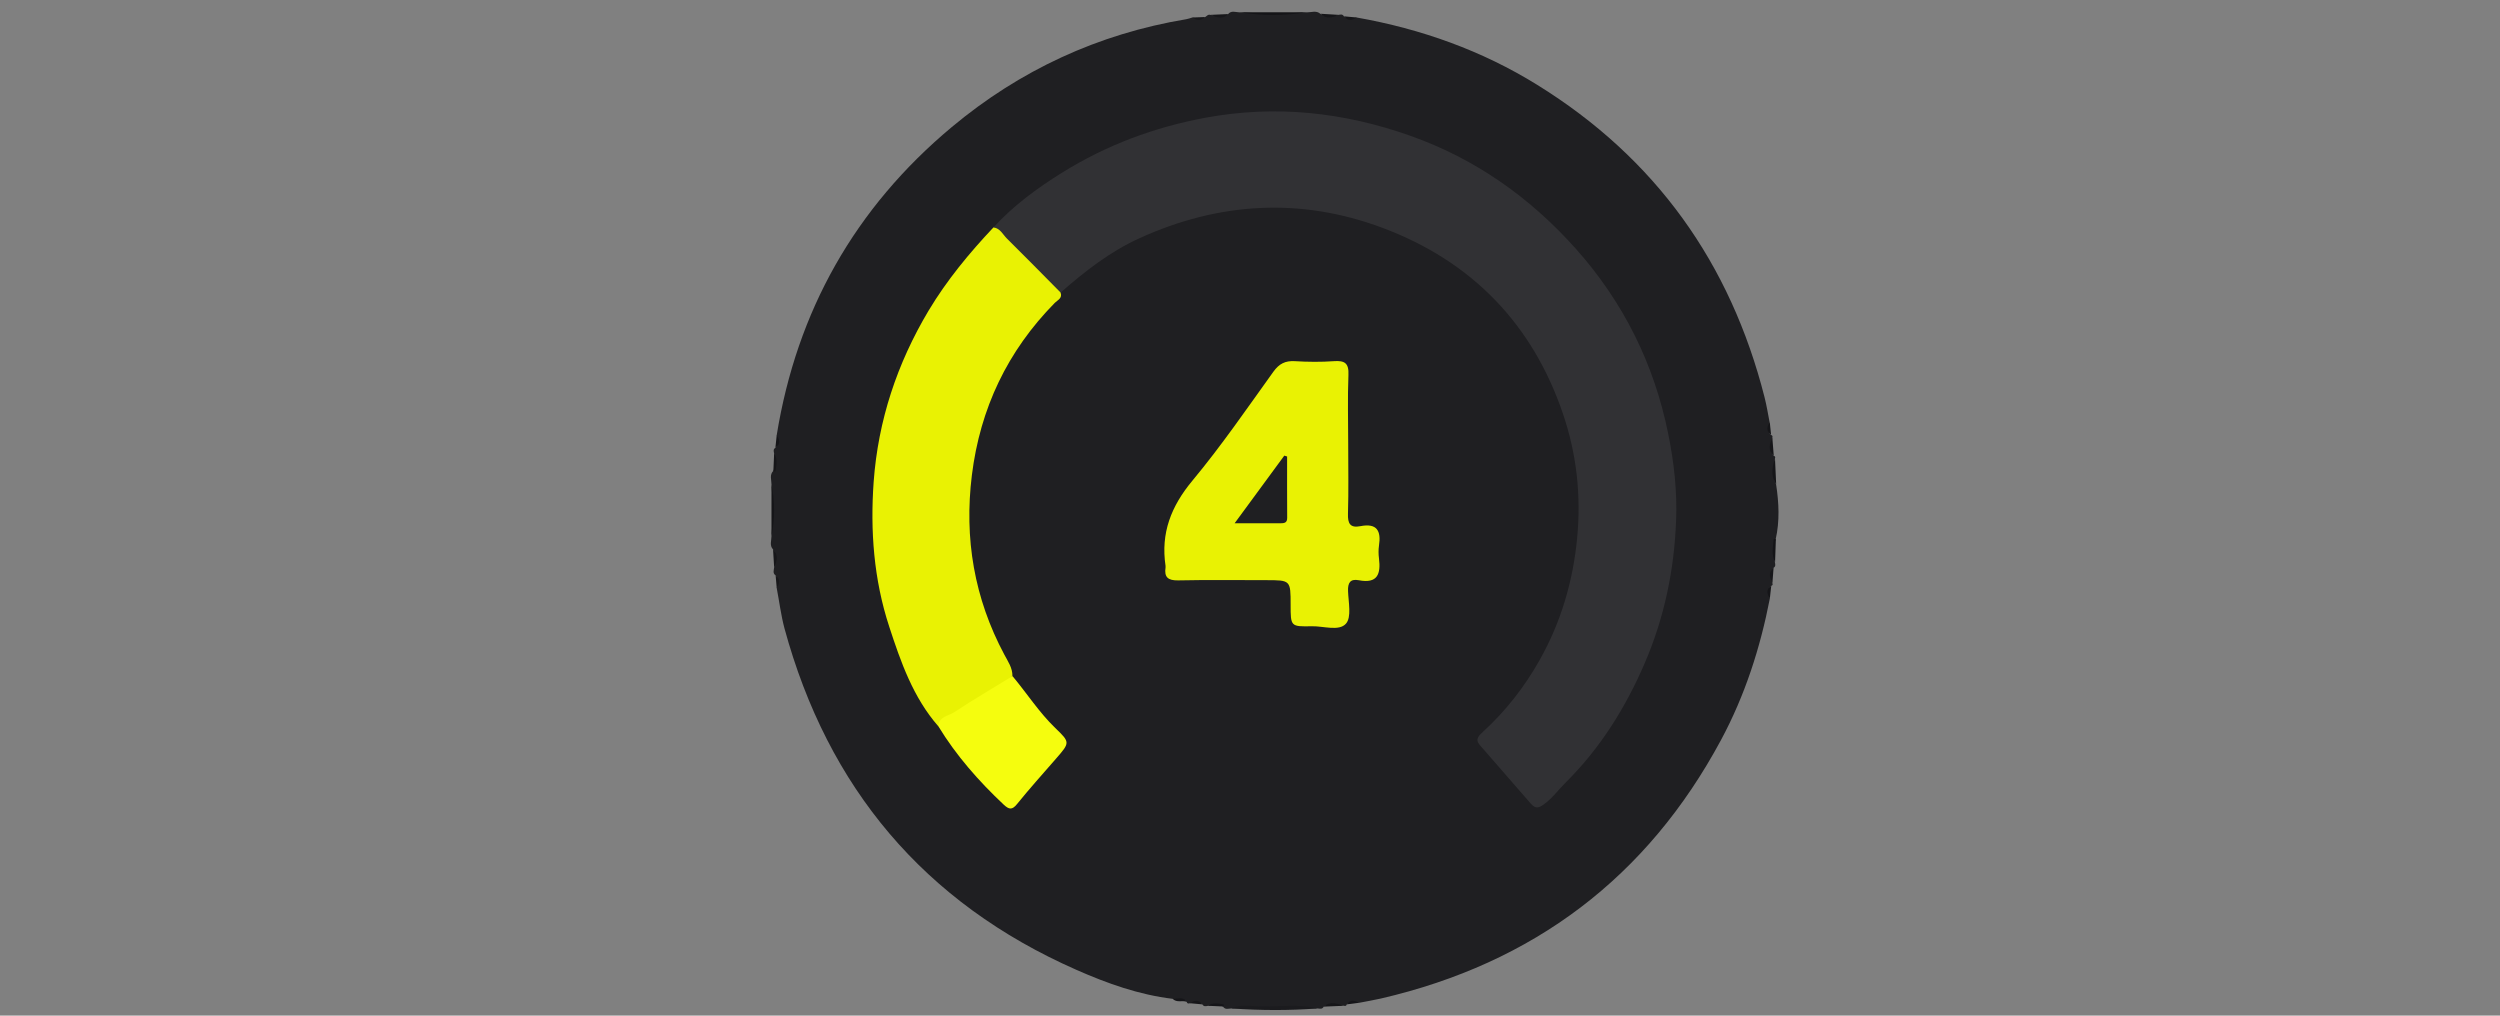 <?xml version="1.0" encoding="utf-8"?>
<!-- Generator: Adobe Illustrator 23.0.0, SVG Export Plug-In . SVG Version: 6.00 Build 0)  -->
<svg version="1.2" baseProfile="tiny" id="Слой_1"
	 xmlns="http://www.w3.org/2000/svg" xmlns:xlink="http://www.w3.org/1999/xlink" x="0px" y="0px" width="32px" height="13px"
	 xml:space="preserve">
<rect width="100%" height="100%" fill="#808080" stroke="none"/>
<g>
	<path fill="#1F1F22" d="M16.944,12.885c-0.018,0.034-0.048,0.028-0.078,0.023
		c-0.368-0.013-0.735-0.014-1.103,0c-0.039,0.002-0.081,0.02-0.109-0.024
		c-0.062-0.041-0.128-0.021-0.193-0.009c-0.026,0.005-0.053,0.012-0.07-0.018
		c-0.051-0.048-0.108-0.026-0.164-0.015c-0.018,0.007-0.031,0.003-0.037-0.017
		c-0.049-0.06-0.124-0.007-0.18-0.04c-0.432-0.052-0.837-0.197-1.23-0.37
		c-1.953-0.86-3.184-2.334-3.739-4.373C9.996,7.873,9.975,7.699,9.942,7.528
		c0.012-0.056,0.032-0.112-0.014-0.163C9.887,7.338,9.906,7.298,9.909,7.262
		c0.01-0.077,0.035-0.155-0.014-0.229C9.847,6.981,9.875,6.921,9.875,6.863
		c0.019-0.221,0.019-0.442-0-0.663c0-0.059-0.028-0.122,0.024-0.174
		c0.042-0.073,0.019-0.149,0.009-0.225C9.903,5.776,9.895,5.75,9.925,5.732
		C9.977,5.682,9.953,5.625,9.942,5.569c0.258-1.588,1.001-2.907,2.24-3.942
		c0.872-0.728,1.874-1.193,3.001-1.381c0.026-0.004,0.052-0.014,0.078-0.022
		c0.056,0.015,0.112,0.024,0.166-0.006c0.021-0.014,0.037-0.038,0.068-0.027
		c0.075,0.01,0.151,0.03,0.224-0.01c0.041-0.05,0.094-0.025,0.144-0.023
		c0.289,0.019,0.579,0.019,0.868-0c0.058-0,0.118-0.027,0.17,0.019
		c0.074,0.048,0.153,0.023,0.231,0.014c0.026-0.006,0.053-0.013,0.07,0.018
		c0.051,0.048,0.108,0.026,0.164,0.015c0.824,0.146,1.601,0.422,2.312,0.863
		c1.516,0.939,2.472,2.283,2.908,3.997c0.027,0.106,0.044,0.214,0.065,0.321
		c-0.01,0.055-0.034,0.112,0.017,0.162c0.02,0.006,0.024,0.019,0.017,0.038
		c-0.008,0.077-0.037,0.156,0.018,0.228c0.02,0.007,0.023,0.02,0.016,0.038
		c-0.008,0.11-0.038,0.221,0.015,0.328c0.036,0.236,0.048,0.472-0.006,0.707
		c-0.04,0.096-0.021,0.194-0.009,0.292c0.005,0.026,0.012,0.053-0.018,0.07
		c-0.05,0.062-0.027,0.129-0.015,0.196C22.694,7.479,22.691,7.492,22.672,7.499
		c-0.054,0.049-0.029,0.106-0.018,0.162c-0.123,0.632-0.318,1.239-0.624,1.809
		c-0.945,1.76-2.401,2.858-4.354,3.311c-0.091,0.021-0.184,0.036-0.275,0.054
		c-0.055,0.001-0.114-0.031-0.162,0.021c-0.006,0.02-0.019,0.024-0.038,0.017
		C17.114,12.864,17.028,12.839,16.944,12.885z"/>
	<path fill="#1B1B1E" d="M15.763,12.908c0.116-0.06,0.24-0.028,0.359-0.025
		c0.248,0.006,0.498-0.038,0.744,0.025C16.498,12.936,16.131,12.934,15.763,12.908z
		"/>
	<path fill="#141417" d="M16.732,0.157c-0.289,0.046-0.579,0.046-0.868,0
		C16.153,0.157,16.443,0.157,16.732,0.157z"/>
	<path fill="#151518" d="M9.875,6.201c0.045,0.221,0.045,0.442,0,0.663
		C9.875,6.642,9.875,6.421,9.875,6.201z"/>
	<path fill="#151518" d="M22.735,6.197c-0.074-0.106-0.051-0.217-0.015-0.328
		C22.725,5.978,22.73,6.088,22.735,6.197z"/>
	<path fill="#141417" d="M22.721,7.196c-0.051-0.096-0.026-0.197-0.018-0.297
		c0-0.002,0.009-0.004,0.014-0.003c0.005,0.001,0.009,0.005,0.014,0.008
		C22.727,7.002,22.724,7.099,22.721,7.196z"/>
	<path fill="#161619" d="M16.944,12.885c0.082-0.074,0.17-0.04,0.257-0.011
		C17.115,12.877,17.029,12.881,16.944,12.885z"/>
	<path fill="#17171A" d="M15.72,0.18c-0.071,0.076-0.148,0.04-0.224,0.01
		C15.57,0.187,15.645,0.184,15.72,0.18z"/>
	<path fill="#161619" d="M9.909,5.802c0.048,0.074,0.028,0.153,0.018,0.231
		c-0,0.002-0.01,0.004-0.014,0.003C9.908,6.035,9.904,6.03,9.899,6.027
		C9.902,5.952,9.906,5.877,9.909,5.802z"/>
	<path fill="#161619" d="M17.134,0.19c-0.08,0.038-0.158,0.058-0.231-0.014
		C16.98,0.181,17.057,0.186,17.134,0.19z"/>
	<path fill="#151518" d="M22.704,5.831c-0.079-0.07-0.054-0.149-0.018-0.228
		C22.693,5.679,22.698,5.755,22.704,5.831z"/>
	<path fill="#161619" d="M9.895,7.033C9.966,7.105,9.947,7.183,9.909,7.262
		C9.904,7.186,9.899,7.109,9.895,7.033z"/>
	<path fill="#151519" d="M15.462,12.874c0.063-0.047,0.132-0.029,0.2-0.018
		c0.002,0,0.003,0.01,0.002,0.014c-0.001,0.005-0.006,0.009-0.01,0.013
		C15.59,12.88,15.526,12.877,15.462,12.874z"/>
	<path fill="#161619" d="M22.687,7.462c-0.038-0.069-0.055-0.136,0.015-0.196
		C22.697,7.331,22.692,7.396,22.687,7.462z"/>
	<path fill="#161619" d="M15.427,0.218c-0.054,0.05-0.109,0.046-0.166,0.006
		C15.317,0.222,15.372,0.22,15.427,0.218z"/>
	<path fill="#151518" d="M17.368,0.224c-0.059,0.036-0.115,0.052-0.164-0.015
		C17.259,0.214,17.314,0.219,17.368,0.224z"/>
	<path fill="#151518" d="M22.67,5.565c-0.069-0.048-0.052-0.104-0.017-0.162
		C22.659,5.458,22.664,5.511,22.67,5.565z"/>
	<path fill="#151518" d="M9.942,5.569c0.037,0.059,0.054,0.115-0.017,0.162
		C9.93,5.677,9.936,5.623,9.942,5.569z"/>
	<path fill="#17171A" d="M9.928,7.365c0.065,0.049,0.051,0.105,0.014,0.163
		C9.938,7.474,9.933,7.419,9.928,7.365z"/>
	<path fill="#151518" d="M22.654,7.661c-0.036-0.059-0.054-0.115,0.018-0.162
		C22.666,7.553,22.66,7.607,22.654,7.661z"/>
	<path fill="#151518" d="M15.011,12.784c0.061,0.006,0.134-0.035,0.18,0.04
		C15.133,12.8,15.061,12.84,15.011,12.784z"/>
	<path fill="#161619" d="M15.227,12.841c0.059-0.036,0.115-0.052,0.164,0.015
		C15.337,12.851,15.282,12.846,15.227,12.841z"/>
	<path fill="#151519" d="M17.238,12.856c0.046-0.069,0.103-0.049,0.162-0.021
		C17.346,12.842,17.292,12.849,17.238,12.856z"/>
	<path fill="#313134" d="M12.716,2.911c0.256-0.28,0.559-0.502,0.879-0.701
		c0.567-0.353,1.181-0.582,1.84-0.704c0.895-0.165,1.765-0.07,2.617,0.232
		c0.837,0.296,1.538,0.794,2.123,1.451c0.604,0.679,0.997,1.469,1.177,2.358
		c0.075,0.367,0.117,0.74,0.102,1.116c-0.024,0.634-0.151,1.246-0.403,1.829
		c-0.245,0.568-0.568,1.085-1.011,1.525c-0.094,0.093-0.169,0.2-0.28,0.28
		c-0.072,0.052-0.112,0.051-0.166-0.011c-0.217-0.251-0.436-0.5-0.653-0.75
		c-0.064-0.074-0.01-0.122,0.04-0.168c0.293-0.268,0.534-0.577,0.728-0.922
		c0.271-0.483,0.424-1,0.478-1.553c0.053-0.548-0.005-1.079-0.18-1.594
		C19.616,4.147,18.839,3.344,17.695,2.916c-1.048-0.392-2.094-0.329-3.109,0.133
		c-0.375,0.17-0.701,0.424-1.009,0.695C13.518,3.75,13.484,3.71,13.45,3.676
		C13.202,3.423,12.933,3.192,12.716,2.911z"/>
	<path fill="#E9F203" d="M12.716,2.911c0.088,0.012,0.12,0.091,0.173,0.143
		c0.231,0.228,0.458,0.46,0.686,0.69c0.028,0.073-0.038,0.097-0.074,0.133
		c-0.606,0.616-0.955,1.351-1.061,2.205c-0.1,0.81,0.03,1.576,0.416,2.298
		c0.046,0.087,0.105,0.169,0.103,0.274c-0.139,0.17-0.348,0.242-0.522,0.364
		c-0.139,0.097-0.288,0.181-0.428,0.277c-0.322-0.37-0.479-0.821-0.627-1.274
		c-0.198-0.604-0.244-1.229-0.199-1.856c0.057-0.782,0.299-1.512,0.703-2.189
		C12.119,3.587,12.406,3.24,12.716,2.911z"/>
	<path fill="#E9F203" d="M17.257,5.688c0,0.296,0.006,0.592-0.003,0.888
		c-0.004,0.124,0.027,0.185,0.159,0.159c0.213-0.042,0.267,0.061,0.238,0.249
		c-0.008,0.054-0.007,0.111-0,0.165c0.024,0.195-0.016,0.325-0.258,0.278
		c-0.111-0.021-0.142,0.034-0.138,0.139c0.005,0.143,0.047,0.334-0.027,0.417
		c-0.088,0.1-0.286,0.03-0.436,0.033c-0.272,0.006-0.272,0.002-0.272-0.274
		c-0-0.316-0-0.316-0.317-0.316c-0.374-0-0.749-0.005-1.123,0.003
		C14.952,7.431,14.9,7.39,14.919,7.264c0.001-0.007,0.001-0.014-0-0.021
		c-0.063-0.42,0.071-0.763,0.345-1.092c0.37-0.445,0.698-0.924,1.036-1.394
		c0.074-0.102,0.151-0.141,0.274-0.134c0.166,0.01,0.333,0.012,0.499-0
		c0.14-0.01,0.194,0.025,0.187,0.177C17.248,5.096,17.257,5.392,17.257,5.688z"
		/>
	<path fill="#F5FD0E" d="M12.01,9.295c0.008-0.123,0.128-0.13,0.201-0.177
		c0.245-0.162,0.499-0.31,0.749-0.464c0.184,0.22,0.339,0.463,0.547,0.664
		c0.192,0.185,0.19,0.186,0.009,0.394c-0.167,0.192-0.338,0.382-0.498,0.58
		c-0.063,0.078-0.102,0.071-0.17,0.008C12.527,9.998,12.239,9.671,12.01,9.295z"
		/>
	<path fill="#1F1F22" d="M15.803,6.698c0.228-0.31,0.432-0.588,0.636-0.866
		c0.012,0.004,0.024,0.007,0.036,0.011c0,0.262-0.001,0.524,0.001,0.786
		c0,0.064-0.038,0.069-0.087,0.069C16.206,6.698,16.024,6.698,15.803,6.698z"
		/>
</g>
</svg>
